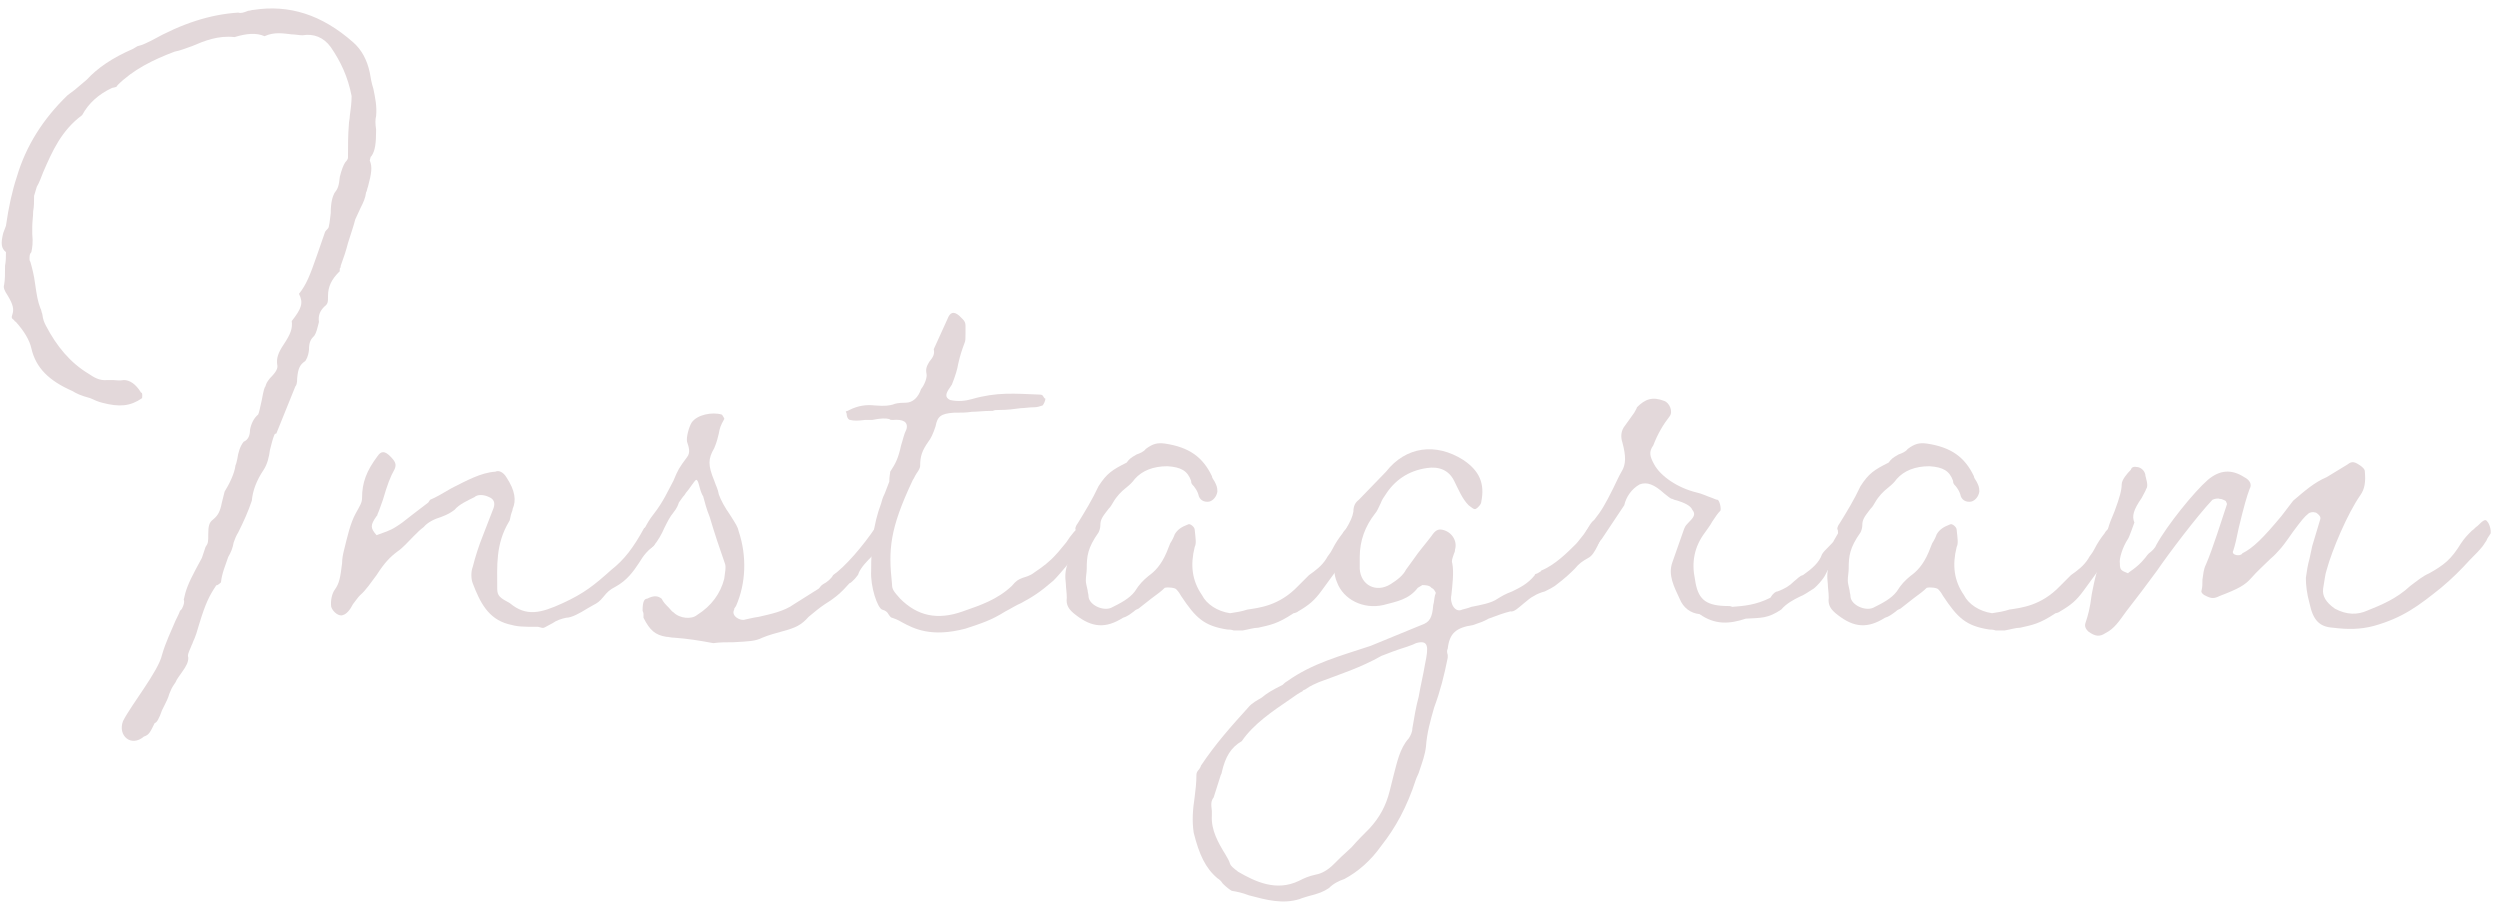 <svg width="248" height="90" viewBox="0 0 248 90" fill="none" xmlns="http://www.w3.org/2000/svg">
<path d="M37.04 8.81C36.86 8.27 36.77 7.73 36.68 7.19C36.41 5.93 35.87 4.94 35.06 4.22C31.91 1.43 28.67 0.44 25.16 0.98C24.98 0.98 24.8 1.07 24.62 1.07C24.17 1.25 23.9 1.34 23.63 1.25C20.84 1.43 18.05 2.33 14.99 4.04C14.63 4.22 14.09 4.49 13.64 4.58L13.19 4.85C11.12 5.75 9.68 6.74 8.6 7.91L7.43 8.9L6.71 9.44C4.28 11.78 2.57 14.48 1.67 17.54C1.22 18.89 0.86 20.51 0.59 22.4L0.32 23.12C0.05 24.2 0.14 24.65 0.59 25.01C0.59 25.46 0.59 25.91 0.5 26.36C0.5 27.26 0.5 27.71 0.41 28.25C0.32 28.52 0.41 28.79 0.77 29.33C1.31 30.23 1.4 30.68 1.22 31.22C1.13 31.49 1.13 31.58 1.4 31.76C1.49 31.94 1.49 31.85 1.58 31.94C2.39 32.84 2.93 33.74 3.11 34.55C3.56 36.53 4.91 37.79 7.16 38.78C7.61 39.05 7.97 39.23 8.96 39.5C9.32 39.68 9.77 39.86 10.13 39.95C11.84 40.4 12.92 40.31 14.09 39.5C14.09 39.59 14.18 38.87 14 38.96C13.46 38.06 12.83 37.7 12.29 37.7C11.84 37.79 11.48 37.7 11.21 37.7H10.67C9.86 37.79 9.32 37.43 8.78 37.07C6.98 35.99 5.63 34.37 4.55 32.3C4.37 31.94 4.28 31.76 4.19 31.13C4.1 30.95 4.1 30.68 4.01 30.59C3.74 29.87 3.65 29.33 3.47 28.07C3.38 27.35 3.2 26.63 3.02 26C2.93 25.82 2.93 25.82 2.93 25.73C2.93 25.37 2.93 25.19 3.11 25.01C3.2 24.56 3.29 24.11 3.2 23.21V22.49C3.2 21.95 3.29 21.5 3.29 20.96C3.38 20.51 3.38 19.97 3.38 19.52V19.43L3.65 18.53C3.92 18.08 4.1 17.54 4.28 17.09C5.18 15.02 6.08 12.95 8.15 11.42C8.78 10.25 9.77 9.35 11.12 8.72C11.57 8.63 11.57 8.63 11.66 8.45C13.19 6.92 15.17 5.93 17.33 5.12C17.87 5.03 18.5 4.76 19.04 4.58C20.3 4.04 21.65 3.5 23.27 3.68C24.44 3.32 25.43 3.23 26.24 3.59C27.23 3.14 28.13 3.32 28.94 3.41C29.3 3.41 29.66 3.5 30.02 3.5C31.1 3.32 32.09 3.68 32.81 4.67C33.8 6.11 34.52 7.64 34.88 9.53C34.88 10.16 34.79 10.88 34.7 11.51C34.7 11.78 34.61 12.05 34.61 12.32C34.52 13.4 34.52 14.48 34.52 15.65C34.52 15.74 34.43 15.92 34.25 16.1C34.07 16.37 33.89 16.82 33.71 17.54C33.62 18.44 33.53 18.71 33.17 19.16C32.99 19.52 32.81 20.06 32.81 21.14C32.72 21.77 32.72 22.04 32.63 22.4C32.63 22.58 32.54 22.67 32.36 22.85C32.27 22.94 32.36 22.94 32.27 22.94L31.46 25.28C30.74 27.35 30.38 28.25 29.66 29.15C30.11 30.05 29.93 30.59 28.94 31.85C29.03 32.57 28.85 33.11 28.13 34.19C27.59 35 27.41 35.54 27.5 36.17C27.59 36.53 27.41 36.89 26.78 37.52C26.42 37.97 26.42 38.06 26.33 38.33C26.24 38.42 26.15 38.69 25.97 39.68C25.79 40.49 25.7 40.94 25.61 41.12C25.16 41.48 24.89 42.11 24.8 42.65C24.8 43.19 24.62 43.64 24.17 43.82C23.81 44.27 23.63 44.9 23.54 45.53C23.45 45.89 23.45 45.98 23.36 46.16C23.27 46.97 22.73 48.05 22.28 48.77L22.01 49.85C21.83 50.75 21.65 51.11 21.11 51.56C20.75 51.83 20.66 52.19 20.66 53C20.66 53.72 20.66 53.9 20.39 54.26L20.03 55.34L19.4 56.51C18.68 57.86 18.41 58.58 18.23 59.48C18.32 59.75 18.23 60.02 18.05 60.38C17.96 60.47 17.96 60.56 17.87 60.56C17.78 60.83 17.6 61.19 17.42 61.55C16.97 62.63 16.43 63.71 16.07 64.97C15.71 66.59 13.01 69.92 12.2 71.54C11.66 72.98 13.01 74.15 14.27 73.07C14.81 72.89 14.9 72.62 15.35 71.72C15.53 71.72 15.8 71.27 16.07 70.46L16.34 69.92C16.52 69.56 16.7 69.2 16.79 68.84C16.97 68.39 17.06 68.21 17.24 67.94L17.42 67.67C17.51 67.4 17.87 66.95 18.05 66.68C18.5 66.05 18.68 65.69 18.68 65.24C18.59 64.97 18.68 64.79 18.95 64.16C19.04 63.89 19.13 63.8 19.13 63.71C19.4 63.17 19.58 62.54 19.76 61.91C20.39 59.84 20.75 59.12 21.47 58.04C21.47 58.13 21.74 57.95 21.92 57.77C22.01 56.87 22.37 56.06 22.64 55.25C22.91 54.8 23.09 54.35 23.18 53.81C23.27 53.54 23.45 53.09 23.63 52.82C24.17 51.74 24.62 50.75 24.98 49.67C25.07 48.68 25.43 47.69 26.15 46.61C26.51 46.07 26.69 45.35 26.78 44.63C26.96 43.91 27.05 43.55 27.23 43.1C27.32 43.01 27.32 43.01 27.41 43.01L29.3 38.33C29.39 38.24 29.48 38.06 29.48 37.52C29.57 36.53 29.75 36.17 30.29 35.81C30.38 35.63 30.56 35.45 30.65 34.73C30.65 33.92 30.83 33.65 31.19 33.29C31.37 33.02 31.46 32.66 31.64 31.94C31.55 31.31 31.73 30.86 32.18 30.41C32.54 30.14 32.54 29.96 32.54 29.33C32.54 28.43 32.9 27.71 33.62 26.99C33.71 26.99 33.71 26.81 33.71 26.63C33.8 26.54 33.8 26.45 33.8 26.36C34.07 25.64 34.34 24.83 34.52 24.11C34.88 22.94 35.06 22.49 35.24 21.77L35.78 20.6C36.05 20.06 36.23 19.7 36.32 19.07C36.41 18.98 36.41 18.71 36.5 18.53C36.86 17.18 36.95 16.55 36.68 15.92L36.77 15.56L36.86 15.47C37.22 14.93 37.31 14.21 37.31 12.86C37.22 12.23 37.22 11.87 37.31 11.51C37.4 10.52 37.22 9.71 37.04 8.81Z" fill="#E3D8DA"/>
<path d="M53.375 62.18C54.095 62.36 53.735 62.36 54.815 61.82C55.175 61.55 55.715 61.37 56.165 61.28C56.705 61.28 57.515 60.83 58.235 60.38L58.865 60.02C59.225 59.84 59.495 59.66 59.855 59.21C60.215 58.76 60.485 58.49 61.025 58.22C62.195 57.59 62.825 56.69 63.365 55.88C63.905 54.98 64.265 54.62 64.895 54.08C64.895 53.99 65.435 52.55 65.435 52.37C65.345 52.1 65.255 51.92 64.895 51.83C64.715 51.83 64.625 51.83 64.265 52.19C64.085 52.28 63.995 52.37 63.905 52.37C62.825 54.35 61.925 55.52 60.665 56.51C58.955 58.04 57.965 58.85 55.805 59.84C53.645 60.83 52.205 61.19 50.585 59.84C49.595 59.3 49.325 59.12 49.325 58.4C49.325 56.15 49.145 53.99 50.495 51.74C50.585 51.65 50.585 51.47 50.675 51.11C50.765 50.75 50.855 50.66 50.855 50.48C51.215 49.67 51.125 48.68 50.225 47.33C49.955 46.88 49.505 46.61 49.145 46.79C47.705 46.88 46.265 47.69 44.825 48.41C43.745 49.04 43.295 49.31 42.665 49.58L42.485 49.85L40.955 51.02C40.055 51.74 39.695 52.01 39.245 52.28C38.705 52.64 38.075 52.82 37.355 53.09C36.725 52.37 36.725 52.1 37.355 51.2C37.445 51.11 37.445 51.11 37.445 51.02C37.625 50.66 37.805 50.03 37.985 49.58C38.435 48.05 38.705 47.33 39.155 46.52C39.335 46.07 39.245 45.8 38.705 45.26C38.165 44.72 37.805 44.72 37.445 45.26C36.365 46.7 35.915 47.87 35.915 49.4C35.915 49.85 35.735 50.12 35.285 50.93C34.745 51.92 34.475 53.18 34.115 54.62C34.025 54.98 33.935 55.43 33.935 55.88C33.755 57.32 33.665 57.86 33.215 58.49C32.945 58.85 32.765 59.57 32.855 60.2C33.035 60.74 33.665 61.19 34.025 61.01C34.385 60.92 34.745 60.47 35.015 59.93C35.375 59.48 35.465 59.3 35.735 59.03C36.275 58.58 36.815 57.77 37.355 57.05C38.165 55.79 38.705 55.25 39.425 54.71C39.965 54.35 40.505 53.72 41.045 53.18C41.495 52.73 41.675 52.55 42.035 52.28C42.395 51.83 43.115 51.47 43.745 51.29C44.465 51.02 44.735 50.84 45.095 50.57C45.545 50.03 46.355 49.67 47.075 49.31C47.345 49.04 47.975 49.04 48.515 49.31C48.965 49.49 49.145 49.85 48.965 50.39L47.885 53.18C47.525 54.08 47.165 55.16 46.895 56.24C46.715 56.69 46.715 57.41 46.895 57.86C47.615 59.75 48.425 61.37 50.405 61.91C51.395 62.18 51.755 62.18 53.375 62.18Z" fill="#E3D8DA"/>
<path d="M70.765 63.8C71.395 63.71 72.025 63.71 72.745 63.71C74.275 63.62 74.905 63.62 75.625 63.26C76.255 62.99 76.975 62.81 77.605 62.63C78.955 62.27 79.495 62 80.215 61.19C80.755 60.74 81.295 60.29 81.835 59.93C83.005 59.21 83.545 58.67 84.265 57.86C84.445 57.86 85.255 56.96 85.165 56.87C85.435 56.24 86.065 55.61 86.515 55.16C87.145 54.62 87.505 54.26 87.685 53.72C87.955 53.45 88.045 53.27 88.135 52.91L88.225 52.64V52.28C87.685 51.56 86.965 52.01 86.875 52.28C85.615 54.17 83.815 56.24 82.645 57.05C82.465 57.41 82.015 57.77 81.655 57.95C81.385 58.13 81.385 58.22 81.295 58.31L81.205 58.4L78.775 59.93C77.785 60.65 76.435 60.92 75.265 61.19C74.635 61.28 74.365 61.37 73.915 61.46C73.465 61.64 72.475 61.1 72.835 60.47V60.38L73.015 60.11C74.005 57.86 74.095 55.16 73.285 52.73C73.195 52.28 73.015 52.01 72.385 51.02C71.935 50.39 71.485 49.58 71.305 49.04C71.215 48.5 71.035 48.23 70.855 47.69C70.225 46.16 70.225 45.53 70.855 44.45C71.125 43.82 71.215 43.37 71.305 43.01C71.395 42.47 71.485 42.2 71.845 41.57C71.935 41.66 71.665 41.12 71.575 41.12C70.675 40.85 69.145 41.12 68.605 41.93C68.335 42.38 68.065 43.37 68.155 43.82C68.335 44.36 68.515 44.9 68.155 45.35C67.345 46.43 67.255 46.61 66.805 47.69C66.265 48.68 65.815 49.76 64.825 51.02C64.105 51.92 63.655 53 63.205 54.08V54.17C64.105 54.71 64.195 54.71 64.825 54.17C65.275 53.63 65.635 53 65.905 52.37C66.265 51.65 66.445 51.29 66.805 50.84C67.165 50.39 67.255 50.12 67.345 49.85C67.615 49.49 67.705 49.31 67.885 49.13L68.065 48.86C68.335 48.59 68.875 47.69 69.055 47.6C69.325 47.6 69.325 48.41 69.685 49.13C69.775 49.22 69.775 49.31 69.775 49.31C69.955 49.94 70.045 50.39 70.405 51.29C70.855 52.82 71.395 54.44 71.935 55.97C72.025 56.33 71.935 56.69 71.845 57.41C71.485 58.85 70.585 60.11 69.145 61.01C68.605 61.46 67.435 61.37 66.805 60.74C66.625 60.65 66.535 60.47 66.355 60.29C65.995 59.93 65.815 59.75 65.635 59.39C65.275 59.12 64.915 59.03 64.195 59.39C63.925 59.39 63.745 59.66 63.745 60.56C63.745 60.65 63.835 60.74 63.835 60.92V61.28C64.465 62.54 65.005 62.99 66.085 63.17C66.355 63.17 66.535 63.26 66.895 63.26C68.155 63.35 69.325 63.53 70.765 63.8Z" fill="#E3D8DA"/>
<path d="M95.778 62.36C97.398 61.82 98.298 61.55 99.738 60.65C100.278 60.38 100.818 60.02 101.268 59.84C102.438 59.21 103.158 58.76 104.508 57.59C104.868 57.23 105.408 56.6 105.858 56.06C106.668 55.16 106.938 54.8 107.478 54.44C107.748 54.17 107.928 53.72 108.108 53.27C108.198 53 108.288 53 108.378 52.73C108.378 52.82 108.468 52.64 108.108 52.28L107.838 52.01C107.568 51.83 107.478 51.92 107.298 52.01C106.848 52.37 106.218 53.09 105.768 53.81C105.228 54.44 105.048 54.71 104.778 54.98C104.148 55.7 103.428 56.24 102.618 56.78C102.168 57.14 101.718 57.23 101.448 57.32C100.998 57.5 100.818 57.59 100.368 58.13C98.928 59.48 97.308 60.02 95.508 60.65C92.988 61.55 91.008 61.1 89.298 59.39C88.668 58.67 88.488 58.49 88.488 57.95C88.128 54.53 88.218 52.55 90.558 47.6C90.648 47.51 90.738 47.24 90.918 46.97C91.188 46.61 91.278 46.34 91.278 46.25C91.278 45.26 91.458 44.72 92.088 43.82C92.358 43.46 92.538 43.1 92.808 42.29C92.988 41.3 93.348 41.03 94.608 40.94C95.328 40.94 95.868 40.94 96.408 40.85C96.948 40.85 97.578 40.76 98.298 40.76H98.478C98.658 40.67 98.838 40.67 99.108 40.67C100.008 40.67 100.548 40.58 101.268 40.49C101.628 40.49 102.078 40.4 102.618 40.4C102.888 40.4 103.158 40.31 103.428 40.22C103.518 40.13 103.698 39.77 103.698 39.59C103.698 39.59 103.788 39.59 103.608 39.5L103.428 39.23C103.338 39.14 103.158 39.14 103.068 39.14C100.638 39.05 98.928 38.87 96.408 39.59C95.778 39.77 95.058 39.86 94.248 39.68C93.708 39.41 93.798 39.05 94.248 38.42L94.428 38.15C94.788 37.25 94.968 36.62 95.058 36.08C95.238 35.27 95.418 34.73 95.688 34.01C95.778 33.83 95.778 33.56 95.778 33.11V32.3C95.778 32.03 95.688 31.85 95.508 31.67L95.148 31.31C94.608 30.86 94.248 30.95 93.978 31.67L92.628 34.64C92.718 35.09 92.628 35.36 92.178 35.9C91.908 36.35 91.818 36.62 91.908 37.07C91.998 37.43 91.728 38.15 91.368 38.6C91.098 39.41 90.558 39.95 89.838 39.95C89.118 39.95 88.758 40.04 88.578 40.13C88.218 40.22 87.858 40.31 86.778 40.22C85.968 40.13 85.158 40.22 84.258 40.67L84.078 40.76C83.808 40.85 83.898 40.76 83.988 41.03C83.988 41.39 84.168 41.66 84.348 41.66C84.708 41.75 85.068 41.75 85.788 41.66H86.508C87.408 41.48 87.858 41.48 88.218 41.57C88.308 41.66 88.398 41.66 88.578 41.66C89.568 41.57 90.108 41.84 89.928 42.56C89.658 43.1 89.568 43.64 89.388 44.18C89.118 45.44 88.848 45.98 88.308 46.79C88.308 46.97 88.218 47.24 88.218 47.78L87.768 48.95C87.498 49.49 87.498 49.67 87.408 49.94C86.598 52.1 86.418 54.17 86.418 56.6C86.328 58.22 87.048 60.29 87.498 60.47C87.858 60.56 88.038 60.74 88.128 60.92C88.308 61.19 88.398 61.28 88.488 61.28C88.758 61.37 89.028 61.46 89.478 61.73C90.648 62.36 92.358 63.26 95.778 62.36Z" fill="#E3D8DA"/>
<path d="M134.895 52.19C134.445 51.83 134.085 51.74 133.905 52.01C133.815 52.1 133.635 52.28 133.545 52.46C133.365 52.64 133.275 52.73 133.185 52.91C132.825 53.36 132.465 53.9 132.195 54.44C131.925 54.98 131.745 55.07 131.565 55.43C131.115 56.15 130.485 56.6 129.855 57.05L128.775 58.13C126.885 60.11 124.905 60.29 123.735 60.47C123.195 60.65 122.655 60.74 122.025 60.83C120.765 60.65 119.685 59.93 119.235 59.03C118.245 57.59 118.065 56.06 118.515 54.26C118.695 53.9 118.605 53.45 118.515 52.55C118.515 52.28 118.065 51.92 117.885 52.01C117.165 52.28 116.805 52.55 116.535 53C116.445 53.27 116.265 53.63 116.085 53.9L115.725 54.8C115.185 56.06 114.555 56.69 113.925 57.14C113.385 57.59 113.025 57.95 112.575 58.67C112.035 59.39 111.135 59.84 110.235 60.29C109.425 60.65 108.075 60.02 107.985 59.21C107.985 58.94 107.895 58.76 107.895 58.58C107.805 58.13 107.715 57.86 107.715 57.59C107.715 57.14 107.805 56.78 107.805 56.42C107.805 55.16 107.895 54.35 108.975 52.82C109.065 52.64 109.155 52.37 109.155 52.1C109.155 51.56 109.335 51.29 109.965 50.48C110.235 50.21 110.235 50.12 110.415 49.85C110.775 49.22 111.225 48.77 111.675 48.41C112.125 48.05 112.305 47.87 112.575 47.51C113.295 46.7 114.375 46.25 115.815 46.25C117.165 46.34 117.795 46.7 118.155 47.69C118.155 47.96 118.245 48.05 118.425 48.23C118.695 48.59 118.785 48.77 118.875 49.04C118.965 49.58 119.415 49.85 119.955 49.76C120.315 49.67 120.675 49.31 120.765 48.77C120.765 48.32 120.675 48.14 120.495 47.78C120.405 47.6 120.225 47.42 120.225 47.24C119.325 45.35 117.975 44.36 115.545 44C114.825 43.91 114.375 44 113.655 44.54C113.475 44.81 113.025 44.99 112.755 45.08C112.125 45.44 112.035 45.53 111.765 45.89C110.325 46.61 109.785 46.97 108.975 48.23C108.345 49.58 107.625 50.75 106.905 51.92C106.635 52.28 106.635 52.55 106.725 52.55C106.815 53.27 106.635 53.81 106.185 54.98L105.915 55.88C105.645 56.69 105.645 57.14 105.735 57.95C105.735 58.31 105.825 58.76 105.825 59.3C105.735 60.02 106.005 60.47 106.725 61.01C108.345 62.27 109.695 62.36 111.405 61.28C111.765 61.19 112.125 60.92 112.485 60.65C112.665 60.47 112.755 60.47 112.935 60.38L114.195 59.39C114.915 58.85 115.185 58.67 115.545 58.31C115.905 58.22 116.625 58.31 116.715 58.49C116.895 58.67 117.075 58.94 117.165 59.12C118.605 61.28 119.415 62.09 121.755 62.45C121.935 62.45 122.115 62.45 122.385 62.54H123.285C123.825 62.45 124.365 62.27 124.815 62.27C125.985 62 126.705 61.91 128.325 60.83C128.415 60.83 128.685 60.74 128.775 60.65C129.855 60.02 130.395 59.57 131.115 58.58L134.265 54.26C134.355 54.26 134.445 53.99 134.715 53.45L134.805 53.36C134.805 53.27 134.805 53.18 134.895 53.09C135.075 52.73 135.075 52.37 134.895 52.19Z" fill="#E3D8DA"/>
<path d="M128.946 89.18C129.126 89.09 129.486 89 129.756 88.91C130.836 88.64 131.286 88.46 131.826 88.1C132.276 87.65 132.816 87.38 133.356 87.2C134.706 86.48 135.966 85.4 137.046 83.87C138.396 82.16 139.566 80.09 140.466 77.3C140.556 77.03 140.736 76.76 140.826 76.4C141.096 75.59 141.366 74.87 141.456 74.06C141.546 72.71 141.906 71.45 142.266 70.19C142.896 68.48 143.256 67.04 143.616 65.24V64.97C143.526 64.7 143.526 64.52 143.616 64.34C143.796 62.81 144.426 62.27 146.136 62C146.676 61.82 147.216 61.64 147.666 61.37C148.656 61.01 149.106 60.83 149.826 60.65C150.186 60.74 150.636 60.29 151.176 59.84C151.626 59.48 151.806 59.3 152.166 59.12C152.436 58.94 152.886 58.76 153.246 58.67C153.786 58.4 153.966 58.31 154.236 58.13C155.316 57.32 155.856 56.78 156.216 56.42C156.666 55.88 156.936 55.7 157.566 55.34C157.926 55.16 158.196 54.71 158.466 54.17C158.736 53.54 158.916 53.27 159.186 52.91C159.276 52.64 159.096 52.01 158.916 51.83C158.736 51.74 158.466 51.65 158.016 51.92C157.836 52.01 157.566 52.28 157.116 53C156.666 53.54 156.576 53.72 156.306 53.99C155.496 54.8 154.236 56.06 152.886 56.6C152.886 56.69 152.796 56.69 152.526 56.87C152.256 56.96 152.256 56.96 152.256 57.05C151.536 57.95 150.726 58.31 150.006 58.67C149.286 58.94 149.016 59.12 148.566 59.39C147.936 59.84 146.856 60.02 145.956 60.2C145.506 60.38 145.326 60.38 145.056 60.47C144.336 60.83 143.796 59.84 143.976 59.03C144.066 58.13 144.246 56.78 144.066 55.88C143.976 55.61 144.066 55.43 144.246 54.89C144.336 54.71 144.336 54.62 144.336 54.53C144.606 53.63 143.976 52.73 143.076 52.55C142.626 52.46 142.356 52.64 141.996 53.18C141.456 53.9 140.736 54.71 140.196 55.52L139.476 56.51C139.206 57.05 138.666 57.5 137.946 57.95C136.506 58.85 134.976 58.04 134.886 56.42V55.25C134.886 53.63 135.426 52.19 136.416 50.93C136.596 50.75 136.776 50.3 136.956 49.94C137.136 49.49 137.226 49.4 137.406 49.13C138.306 47.69 139.656 46.7 141.546 46.43C142.716 46.25 143.706 46.61 144.246 47.69C144.696 48.59 145.056 49.49 145.686 50.12C146.046 50.39 146.226 50.57 146.406 50.48C146.586 50.39 146.946 50.03 146.946 49.76C147.306 47.96 146.766 46.7 145.146 45.62C142.446 43.91 139.476 44.27 137.496 46.79L134.796 49.58C134.436 49.85 134.256 50.21 134.256 50.75C134.166 51.29 133.986 51.65 133.536 52.46C133.266 52.82 133.266 52.91 133.086 53.09H133.176L132.636 55.34H132.546C132.276 55.97 132.276 56.96 132.636 57.77C133.266 59.48 135.246 60.47 137.226 60.02C138.576 59.66 139.746 59.48 140.646 58.31L141.096 58.04C141.276 58.04 141.816 58.04 141.996 58.31C142.176 58.4 142.266 58.49 142.356 58.67C142.446 58.76 142.446 58.85 142.356 59.03C142.266 59.39 142.266 59.75 142.176 60.02C142.086 61.28 141.816 61.73 141.006 62L135.966 64.07C132.996 65.06 130.206 65.78 127.686 67.58C127.506 67.67 127.326 67.85 127.236 67.94C126.156 68.48 125.706 68.75 125.166 69.2C124.716 69.47 124.176 69.74 123.816 70.19C122.106 72.08 120.576 73.79 119.136 75.95C119.136 75.95 119.136 76.04 118.956 76.31C118.776 76.49 118.686 76.67 118.686 76.85C118.686 77.66 118.596 78.38 118.506 79.1C118.326 80.27 118.236 81.44 118.416 82.61C118.956 84.77 119.586 86.12 120.756 87.11C121.026 87.29 121.116 87.38 121.296 87.65C121.656 88.01 122.016 88.28 122.196 88.37C122.736 88.46 123.186 88.55 123.906 88.82C125.616 89.27 127.236 89.72 128.946 89.18ZM128.856 87.38C126.606 88.46 124.536 87.47 122.826 86.48C122.376 86.12 122.106 85.94 122.016 85.67C121.926 85.4 121.836 85.22 121.566 84.77C120.846 83.6 120.126 82.34 120.216 80.9V80.45C120.126 79.73 120.126 79.46 120.396 79.1L121.026 77.12C121.116 76.76 121.206 76.76 121.206 76.58C121.566 75.05 122.106 74.15 123.186 73.52C124.356 71.81 126.246 70.55 127.956 69.38C128.586 68.93 128.856 68.75 129.216 68.57C129.216 68.48 129.306 68.48 129.486 68.39C130.116 67.94 130.476 67.85 130.836 67.67C132.996 66.86 134.976 66.23 137.046 65.06C137.496 64.88 138.666 64.43 139.566 64.16C140.106 63.98 140.286 63.89 140.466 63.8C141.726 63.44 141.726 64.16 141.366 65.87C141.186 66.95 140.916 68.03 140.736 69.11C140.466 70.1 140.286 71.18 140.106 72.26C140.106 72.62 139.926 72.98 139.746 73.25C138.846 74.24 138.576 75.68 138.216 77.03L137.856 78.47C137.496 79.91 136.866 81.08 135.876 82.16C135.336 82.7 134.616 83.42 134.076 84.05C133.176 84.86 132.816 85.22 132.276 85.76C131.736 86.3 131.106 86.66 130.566 86.75C129.756 86.93 129.396 87.11 128.856 87.38Z" fill="#E3D8DA"/>
<path d="M173.186 61.37C174.716 61.28 175.346 61.37 176.696 60.47C177.236 59.84 177.956 59.48 178.496 59.21C179.126 58.94 179.306 58.76 179.756 58.49C180.026 58.4 180.926 57.41 181.106 56.96C181.376 56.42 181.466 56.24 182.006 55.88C182.276 55.7 182.366 55.61 182.456 55.43C182.726 55.16 182.906 54.89 183.086 54.53L183.446 53.99C183.626 53.99 183.986 52.82 183.986 52.64C183.716 52.19 183.446 51.92 183.266 51.92C182.996 51.92 182.546 52.46 181.916 53.63C181.916 53.72 181.646 53.99 181.376 54.26C181.016 54.62 180.926 54.71 180.746 54.98C180.476 55.79 179.756 56.42 178.856 57.05C178.496 57.14 178.316 57.41 177.956 57.68C177.506 58.13 177.056 58.4 176.336 58.67C176.156 58.67 175.886 58.85 175.616 59.3C174.176 60.02 173.006 60.11 171.836 60.2C171.656 60.11 171.566 60.11 171.026 60.11C169.136 60.02 168.416 59.39 168.146 57.5C167.786 55.79 168.056 54.26 169.136 52.82C169.316 52.55 169.676 52.1 169.856 51.74C170.216 51.2 170.396 50.93 170.666 50.66C170.756 50.39 170.576 49.67 170.396 49.58C170.216 49.58 170.126 49.49 169.856 49.4C169.316 49.22 168.776 48.95 168.326 48.86C166.436 48.41 164.726 47.24 164.096 46.07C163.646 45.26 163.556 44.81 164.006 44.18C164.456 43.01 164.996 42.11 165.626 41.3C165.986 40.85 165.626 39.95 165.086 39.77C163.916 39.32 163.196 39.59 162.386 40.4C162.386 40.49 162.206 40.76 162.116 40.94L161.216 42.2C160.766 42.74 160.766 43.37 160.946 43.91C161.306 45.26 161.306 46.07 160.856 46.79C160.586 47.24 160.316 47.87 160.046 48.41C159.236 50.03 158.876 50.66 158.156 51.56C157.706 51.92 157.436 52.55 157.166 53.18C156.806 53.72 156.716 53.99 156.446 54.35C156.356 54.44 156.896 55.16 157.166 55.16H157.526C157.976 54.8 158.336 54.26 158.696 53.72C158.786 53.54 158.876 53.54 158.966 53.36L161.126 50.12C161.306 49.31 161.846 48.5 162.656 48.05C163.376 47.78 164.096 48.05 165.086 48.95C165.446 49.22 165.716 49.49 165.896 49.49C166.076 49.58 166.076 49.58 166.436 49.67C166.976 49.85 167.696 50.12 167.876 50.57C168.236 51.02 168.056 51.29 167.426 51.92C167.156 52.19 167.156 52.28 167.066 52.46L165.896 55.79C165.446 57.05 166.076 58.22 166.616 59.39C166.976 60.29 167.696 60.83 168.596 60.92C170.126 62 171.566 61.91 173.186 61.37Z" fill="#E3D8DA"/>
<path d="M210.481 52.19C210.031 51.83 209.671 51.74 209.491 52.01C209.401 52.1 209.221 52.28 209.131 52.46C208.951 52.64 208.861 52.73 208.771 52.91C208.411 53.36 208.051 53.9 207.781 54.44C207.511 54.98 207.331 55.07 207.151 55.43C206.701 56.15 206.071 56.6 205.441 57.05L204.361 58.13C202.471 60.11 200.491 60.29 199.321 60.47C198.781 60.65 198.241 60.74 197.611 60.83C196.351 60.65 195.271 59.93 194.821 59.03C193.831 57.59 193.651 56.06 194.101 54.26C194.281 53.9 194.191 53.45 194.101 52.55C194.101 52.28 193.651 51.92 193.471 52.01C192.751 52.28 192.391 52.55 192.121 53C192.031 53.27 191.851 53.63 191.671 53.9L191.311 54.8C190.771 56.06 190.141 56.69 189.511 57.14C188.971 57.59 188.611 57.95 188.161 58.67C187.621 59.39 186.721 59.84 185.821 60.29C185.011 60.65 183.661 60.02 183.571 59.21C183.571 58.94 183.481 58.76 183.481 58.58C183.391 58.13 183.301 57.86 183.301 57.59C183.301 57.14 183.391 56.78 183.391 56.42C183.391 55.16 183.481 54.35 184.561 52.82C184.651 52.64 184.741 52.37 184.741 52.1C184.741 51.56 184.921 51.29 185.551 50.48C185.821 50.21 185.821 50.12 186.001 49.85C186.361 49.22 186.811 48.77 187.261 48.41C187.711 48.05 187.891 47.87 188.161 47.51C188.881 46.7 189.961 46.25 191.401 46.25C192.751 46.34 193.381 46.7 193.741 47.69C193.741 47.96 193.831 48.05 194.011 48.23C194.281 48.59 194.371 48.77 194.461 49.04C194.551 49.58 195.001 49.85 195.541 49.76C195.901 49.67 196.261 49.31 196.351 48.77C196.351 48.32 196.261 48.14 196.081 47.78C195.991 47.6 195.811 47.42 195.811 47.24C194.911 45.35 193.561 44.36 191.131 44C190.411 43.91 189.961 44 189.241 44.54C189.061 44.81 188.611 44.99 188.341 45.08C187.711 45.44 187.621 45.53 187.351 45.89C185.911 46.61 185.371 46.97 184.561 48.23C183.931 49.58 183.211 50.75 182.491 51.92C182.221 52.28 182.221 52.55 182.311 52.55C182.401 53.27 182.221 53.81 181.771 54.98L181.501 55.88C181.231 56.69 181.231 57.14 181.321 57.95C181.321 58.31 181.411 58.76 181.411 59.3C181.321 60.02 181.591 60.47 182.311 61.01C183.931 62.27 185.281 62.36 186.991 61.28C187.351 61.19 187.711 60.92 188.071 60.65C188.251 60.47 188.341 60.47 188.521 60.38L189.781 59.39C190.501 58.85 190.771 58.67 191.131 58.31C191.491 58.22 192.211 58.31 192.301 58.49C192.481 58.67 192.661 58.94 192.751 59.12C194.191 61.28 195.001 62.09 197.341 62.45C197.521 62.45 197.701 62.45 197.971 62.54H198.871C199.411 62.45 199.951 62.27 200.401 62.27C201.571 62 202.291 61.91 203.911 60.83C204.001 60.83 204.271 60.74 204.361 60.65C205.441 60.02 205.981 59.57 206.701 58.58L209.851 54.26C209.941 54.26 210.031 53.99 210.301 53.45L210.391 53.36C210.391 53.27 210.391 53.18 210.481 53.09C210.661 52.73 210.661 52.37 210.481 52.19Z" fill="#E3D8DA"/>
<path d="M208.852 62.81C209.752 62.36 210.202 61.64 210.922 60.65C211.912 59.39 212.992 57.95 213.982 56.6C215.152 54.89 217.942 51.2 219.472 49.58C219.652 49.49 220.012 49.4 220.192 49.49C220.282 49.49 220.372 49.49 220.552 49.58C220.822 49.67 220.822 49.76 220.822 49.76C220.912 49.94 220.912 49.94 220.912 50.03C220.462 51.38 219.472 54.53 218.842 55.97C218.572 56.51 218.572 56.96 218.482 57.5C218.482 57.95 218.482 58.22 218.392 58.58C218.302 58.76 218.572 59.03 218.842 59.12C219.382 59.39 219.652 59.39 220.192 59.12C222.082 58.4 222.712 58.04 223.342 57.32C223.882 56.69 224.602 56.06 225.232 55.43C225.772 54.98 225.862 54.8 226.132 54.53C226.312 54.35 226.672 53.9 227.482 52.73C228.292 51.65 228.562 51.29 229.012 50.93C229.102 50.84 229.462 50.75 229.642 50.84H229.732C230.002 51.02 230.182 51.2 230.182 51.38V51.47L229.372 54.17L229.102 55.43C228.922 56.06 228.832 56.69 228.742 57.32C228.742 58.04 228.832 58.85 229.102 59.84C229.462 61.55 230.092 62.18 231.442 62.27C232.882 62.45 234.142 62.45 235.492 62.09C238.372 61.28 239.902 60.11 242.152 58.31C243.232 57.41 244.132 56.51 245.032 55.52C245.662 54.89 245.932 54.62 246.292 54.17L246.652 53.63C246.742 53.36 246.922 53.18 247.012 53C247.192 52.91 247.012 52.01 246.742 51.74C246.562 51.47 246.382 51.56 245.752 52.19C245.572 52.28 245.392 52.55 245.212 52.64C244.762 53.09 244.492 53.36 244.132 53.9C243.142 55.52 242.422 56.06 240.982 56.87C240.352 57.14 239.812 57.59 239.092 58.13C237.742 59.39 236.212 60.02 234.862 60.56C233.872 61.01 232.792 61.01 231.622 60.38C230.722 59.75 230.362 59.12 230.452 58.4C230.632 57.41 230.632 57.05 230.812 56.51C231.352 54.53 232.882 50.93 234.142 49.13C234.592 48.5 234.682 47.78 234.592 46.79C234.592 46.7 234.592 46.52 234.232 46.25C233.602 45.8 233.332 45.71 232.882 46.07L230.812 47.33C229.552 47.87 228.652 48.68 227.482 49.67L226.312 51.2C224.512 53.36 223.522 54.35 222.442 54.89C222.262 55.25 221.272 55.07 221.542 54.62C221.722 54.08 221.902 53.27 222.082 52.37C222.622 50.12 222.892 49.22 223.162 48.5C223.432 48.05 223.162 47.6 222.622 47.33C221.362 46.52 220.192 46.61 219.022 47.6C217.672 48.77 214.972 52.1 213.892 54.08C213.802 54.35 213.442 54.71 213.172 54.89C212.902 55.16 212.902 55.25 212.722 55.43C212.002 56.33 211.102 56.78 211.102 56.87C210.382 56.6 210.292 56.51 210.292 55.88C210.202 55.43 210.562 54.26 211.102 53.45C211.192 53.36 211.732 51.83 211.732 51.83C211.462 51.2 211.642 50.57 212.452 49.4C212.722 48.86 212.812 48.77 212.902 48.5C212.992 48.41 213.082 48.14 212.902 47.51C212.902 47.42 212.812 47.24 212.812 47.06C212.722 46.7 212.452 46.43 212.092 46.34C211.642 46.25 211.462 46.34 211.372 46.61C211.012 46.97 210.472 47.6 210.472 48.05C210.472 48.59 210.292 49.31 209.752 50.75C209.122 52.19 208.942 52.91 209.032 53.45C209.032 53.63 209.032 53.72 208.852 54.17C208.762 54.53 208.762 54.71 208.762 54.89C208.042 56.15 207.772 57.59 207.502 58.94C207.322 60.38 207.142 61.01 206.872 61.82C206.782 62.09 206.872 62.36 207.142 62.63C207.862 63.17 208.312 63.17 208.852 62.81Z" fill="#E3D8DA"/>
</svg>
